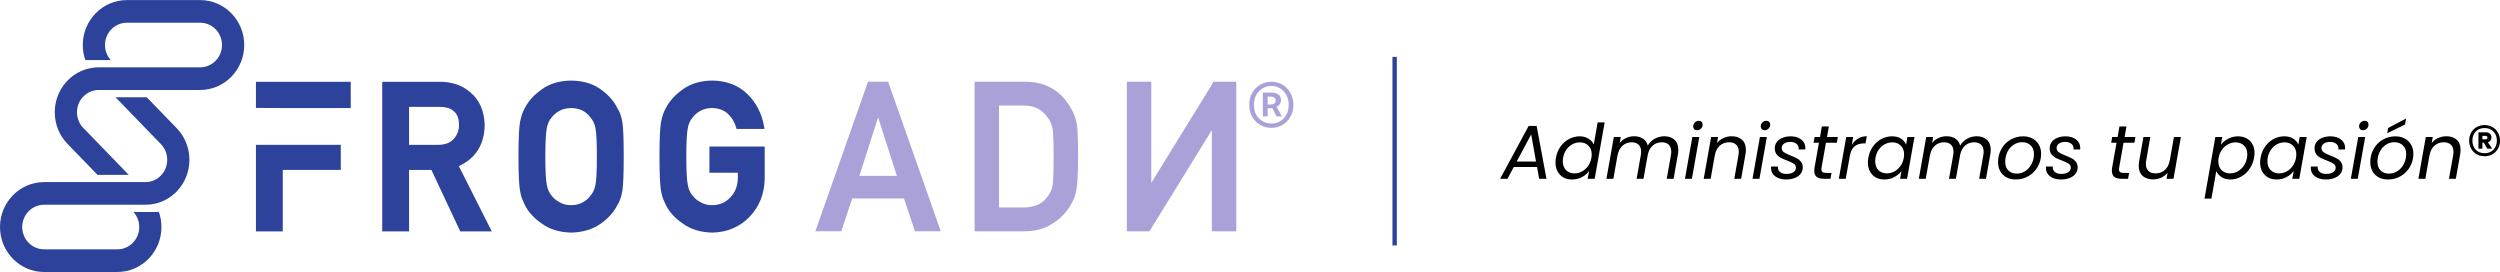 <svg xmlns:inkscape="http://www.inkscape.org/namespaces/inkscape" xmlns:sodipodi="http://sodipodi.sourceforge.net/DTD/sodipodi-0.dtd" xmlns="http://www.w3.org/2000/svg" xmlns:svg="http://www.w3.org/2000/svg" width="616.12mm" height="67.016mm" viewBox="0 0 616.12 67.016" id="svg1" inkscape:version="1.3 (0e150ed6c4, 2023-07-21)" sodipodi:docname="Logo-FrogADN-slogan2.svg" inkscape:export-filename="Logo-FrogADN-slogan2.png" inkscape:export-xdpi="72" inkscape:export-ydpi="72"><defs id="defs1"></defs><g inkscape:label="Capa 1" inkscape:groupmode="layer" id="layer1"><g id="g5-4-9-4-1-1-3-1-9-0-3-0-3-9-1-0-1-7-9-7" transform="matrix(1.536,0,0,1.536,-63.241,-63.547)"><g id="g5861-8-2-6-4-5-7-9-4-4-8-9-9-2-9-1-0-72-3-7-4-5" transform="matrix(0.651,0,0,0.651,28.602,112.171)"><path id="path853-8-4-9-3-9-1-9-4-6-3-7-7-8-6-4-7-6-4-1-0-7-4-0" style="fill:#2d429a;fill-opacity:1;fill-rule:nonzero;stroke:none;stroke-width:0.38" d="m 50.565,-108.736 c -5.985,0 -10.852,4.968 -10.852,11.076 0,1.287 0.22,2.535 0.629,3.711 h 2.315 3.95 c -0.921,-1.023 -1.424,-2.326 -1.424,-3.71 0,-3.027 2.415,-5.493 5.382,-5.493 h 18.083 0.001 c 2.966,0 5.381,2.465 5.381,5.492 0,3.032 -2.415,5.495 -5.381,5.495 l -14.857,0.002 v 5.6e-4 h -5.466 -1.719 -2.902 c -0.875,0 -1.704,0.1 -2.485,0.281 -0.204,0.048 -0.406,0.101 -0.607,0.16 -0.037,0.011 -0.073,0.022 -0.11,0.033 -0.219,0.068 -0.436,0.142 -0.651,0.223 -0.016,0.006 -0.032,0.012 -0.048,0.018 -0.412,0.16 -0.813,0.349 -1.204,0.56 -0.073,0.04 -0.148,0.078 -0.219,0.119 -0.157,0.089 -0.311,0.185 -0.463,0.282 -0.058,0.037 -0.118,0.073 -0.175,0.111 -0.163,0.109 -0.322,0.224 -0.48,0.341 -0.045,0.034 -0.092,0.067 -0.137,0.101 -0.172,0.133 -0.339,0.271 -0.504,0.415 -0.026,0.023 -0.054,0.045 -0.08,0.068 -0.19,0.169 -0.376,0.345 -0.555,0.528 -0.089,0.091 -0.175,0.185 -0.26,0.279 -0.053,0.058 -0.107,0.117 -0.159,0.176 -0.082,0.093 -0.161,0.188 -0.239,0.283 -0.054,0.065 -0.106,0.131 -0.158,0.197 -0.075,0.096 -0.15,0.192 -0.222,0.291 -0.041,0.056 -0.079,0.113 -0.119,0.169 -0.144,0.205 -0.281,0.414 -0.41,0.628 -0.03,0.05 -0.062,0.099 -0.091,0.149 -0.061,0.105 -0.119,0.212 -0.177,0.319 -0.042,0.078 -0.084,0.155 -0.123,0.233 -0.795,1.559 -1.219,3.301 -1.219,5.111 0,2.956 1.127,5.741 3.179,7.832 l 7.356,7.59 h 7.695 l -11.171,-11.529 c -1.028,-1.047 -1.588,-2.426 -1.588,-3.893 0,-1.467 0.558,-2.849 1.576,-3.889 1.012,-1.034 2.362,-1.603 3.802,-1.603 h 0.793 1.589 7.696 l 14.911,-0.003 c 5.984,0 10.853,-4.971 10.853,-11.08 7.4e-4,-6.109 -4.869,-11.076 -10.853,-11.076 z m -2.791,23.946 11.171,11.525 c 2.105,2.154 2.105,5.639 0.006,7.783 -1.009,1.036 -2.356,1.607 -3.795,1.607 h -2.383 l -5.4e-4,-5.5e-4 H 45.079 30.167 c -5.985,0 -10.856,4.969 -10.856,11.076 0,6.108 4.872,11.079 10.856,11.079 h 0.002 18.079 c 5.985,0 10.852,-4.971 10.852,-11.079 0,-1.285 -0.219,-2.532 -0.628,-3.706 h -2.303 -3.964 c 0.918,1.022 1.423,2.325 1.423,3.708 0,3.027 -2.412,5.492 -5.382,5.492 l -18.079,-5.5e-4 c -2.969,0 -5.384,-2.465 -5.384,-5.494 0,-3.03 2.415,-5.492 5.384,-5.492 h 14.867 5.454 1.717 2.916 c 0.856,0 1.669,-0.096 2.435,-0.27 0.238,-0.054 0.474,-0.116 0.707,-0.187 1.708,-0.518 3.27,-1.465 4.56,-2.787 4.226,-4.317 4.229,-11.347 0,-15.666 l -7.354,-7.588 z"></path><g id="g1025-0-6-1-0-9-0-9-5-6-4-6-6-7-8-8-4-5-0-4-8-8-2" transform="matrix(0.353,0,0,-0.353,120.129,-82.423)"><path d="m 0,0 h 21.158 c 4.229,0 7.447,-0.891 9.565,-2.649 l 0.086,-0.068 c 2.665,-1.976 3.999,-5.192 4.077,-9.797 0,-3.897 -1.165,-7.074 -3.6,-9.755 -2.396,-2.792 -5.977,-4.191 -10.949,-4.278 H 0 Z m 34.746,-41.396 c 11.801,5.42 17.871,15.106 18.05,28.821 l 10e-4,0.042 -0.002,0.042 C 52.513,-2.646 49.017,5.069 42.451,10.401 36.979,15.114 29.86,17.503 21.294,17.503 H -18.738 V -86.991 H 0 v 42.948 H 15.604 L 35.75,-86.991 h 22.03 z" style="fill:#2d429a;fill-opacity:1;fill-rule:nonzero;stroke:none" id="path1027-8-77-85-6-0-6-0-8-1-7-3-7-6-3-7-4-0-4-5-3-2-4"></path></g><g id="g1029-19-88-1-2-6-7-5-8-5-4-7-2-0-3-2-5-8-75-4-5-2-4" transform="matrix(0.353,0,0,-0.353,155.259,-79.787)"><path d="m 0,0 0.101,0.123 c 1.377,1.831 3.231,3.387 5.496,4.619 2.197,1.175 4.895,1.815 8.019,1.904 3.177,-0.089 5.95,-0.734 8.179,-1.882 2.184,-1.231 3.945,-2.777 5.236,-4.596 L 27.165,0 c 1.675,-1.893 2.848,-4.396 3.477,-7.397 0.643,-3.461 0.969,-10.147 0.969,-19.873 0,-9.711 -0.325,-16.342 -0.965,-19.711 -0.64,-3.129 -1.811,-5.672 -3.481,-7.56 l -0.133,-0.167 c -1.282,-1.804 -3.027,-3.295 -5.266,-4.477 -2.266,-1.329 -5.008,-2.003 -8.15,-2.003 -3.09,0 -5.755,0.669 -7.922,1.988 l -0.134,0.074 c -2.255,1.145 -4.092,2.647 -5.46,4.463 L 0,-54.54 c -1.661,1.876 -2.785,4.406 -3.351,7.57 -0.682,3.351 -1.028,9.979 -1.028,19.7 0,9.723 0.346,16.401 1.036,19.877 C -2.788,-4.366 -1.664,-1.879 0,0 m 49.456,-3.525 c -0.655,4.161 -1.879,7.617 -3.64,10.273 -2.412,4.872 -6.333,9.257 -11.654,13.033 -5.474,3.899 -12.368,5.925 -20.536,6.022 -8.033,-0.097 -14.86,-2.116 -20.269,-5.987 -5.431,-3.774 -9.452,-8.158 -11.952,-13.031 -1.57,-2.632 -2.743,-6.069 -3.493,-10.239 -0.692,-4.101 -1.029,-11.891 -1.029,-23.816 0,-11.713 0.337,-19.441 1.028,-23.623 0.375,-2.277 0.858,-4.212 1.464,-5.823 0.587,-1.402 1.249,-2.888 1.995,-4.475 2.502,-4.925 6.541,-9.305 11.962,-12.988 5.421,-3.896 12.241,-5.97 20.365,-6.164 8.113,0.194 14.998,2.266 20.441,6.144 5.333,3.688 9.26,8.031 11.675,12.912 1.764,2.658 2.989,6.162 3.647,10.436 0.598,4.18 0.888,11.893 0.888,23.581 0,11.874 -0.291,19.634 -0.892,23.745" style="fill:#2d429a;fill-opacity:1;fill-rule:nonzero;stroke:none" id="path1031-4-4-8-7-9-7-4-3-2-7-3-7-4-0-5-9-7-74-5-1-8-5"></path></g><g id="g1033-17-1-5-1-9-7-0-1-3-8-3-9-0-7-0-5-0-3-5-4-3-1" transform="matrix(0.353,0,0,-0.353,194.157,-72.645)"><path d="m 0,0 v -18.323 h 19.861 v -3.227 c -0.083,-5.841 -1.78,-10.393 -5.219,-13.951 -3.383,-3.661 -7.562,-5.441 -12.776,-5.441 -3.089,0 -5.755,0.669 -7.923,1.987 l -0.133,0.074 c -2.255,1.145 -4.091,2.647 -5.459,4.463 l -0.101,0.123 c -1.66,1.875 -2.784,4.406 -3.35,7.57 -0.682,3.351 -1.029,9.979 -1.029,19.701 0,9.722 0.347,16.4 1.037,19.878 0.553,3.026 1.677,5.513 3.339,7.391 l 0.102,0.124 c 1.377,1.831 3.228,3.387 5.492,4.618 2.207,1.181 4.92,1.822 7.971,1.906 4.296,-0.084 7.828,-1.317 10.725,-3.709 2.873,-2.601 4.883,-5.788 5.974,-9.474 l 0.424,-1.433 H 38.47 l -0.438,2.365 c -1.628,8.786 -5.594,16.267 -11.795,22.238 -6.268,5.987 -14.45,9.071 -24.362,9.168 -8.035,-0.097 -14.862,-2.125 -20.27,-6.01 -5.431,-3.788 -9.452,-8.187 -11.952,-13.077 -1.568,-2.627 -2.741,-6.057 -3.49,-10.218 -0.692,-4.097 -1.029,-11.871 -1.029,-23.767 0,-11.711 0.336,-19.439 1.027,-23.623 0.375,-2.278 0.859,-4.213 1.464,-5.824 0.58,-1.385 1.242,-2.873 1.996,-4.474 2.501,-4.925 6.54,-9.305 11.961,-12.989 5.421,-3.896 12.24,-5.97 20.355,-6.165 10.422,0.195 19.2,3.896 26.097,11.012 6.823,7.135 10.377,16.088 10.565,26.645 V 0 Z" style="fill:#2d429a;fill-opacity:1;fill-rule:nonzero;stroke:none" id="path1035-2-27-1-5-0-9-6-3-0-7-2-3-7-6-7-8-9-6-8-2-1-1"></path></g><g id="g5146-0-7-8-6-8-4-1-1-5-3-1-5-7-8-4-0-84-0-8-0-1" transform="matrix(1.019,0,0,1.019,13.365,-109.13)"><g id="g1037-1-6-4-6-0-6-2-2-9-2-8-5-6-2-5-3-3-8-0-7-1-5" transform="matrix(0.353,0,0,-0.353,222.757,42.901)"><path d="m 0,0 h -25.697 l 12.848,40.104 z M -5.998,64.521 H -19.765 L -55.851,-37.974 h 17.757 l 7.476,22.477 H 4.857 L 12.4,-37.974 h 17.686 z" style="fill:#a9a1d8;fill-opacity:1;fill-rule:nonzero;stroke:none" id="path1039-90-0-2-2-0-5-2-8-5-6-5-8-5-4-4-8-8-52-2-02-2-4"></path></g><g id="g1041-5-03-1-8-49-1-2-7-4-5-3-0-9-1-3-5-6-2-6-4-0-5" transform="matrix(0.353,0,0,-0.353,247.465,25.901)"><path d="m 0,0 h 16.671 c 7.22,0.176 12.606,-2.464 16.595,-8.146 1.87,-2.19 3.074,-5.109 3.576,-8.642 0.395,-3.727 0.596,-10.013 0.596,-18.682 0,-8.894 -0.2,-15.033 -0.593,-18.238 -0.421,-3.129 -1.412,-5.736 -2.993,-7.816 -3.581,-5.593 -9.208,-8.311 -17.206,-8.311 L 0,-69.835 Z M 53.432,-13.333 C 52.789,-9.079 51.238,-4.962 48.835,-1.119 42.085,10.364 31.821,16.235 18.321,16.33 H -16.738 V -86.165 h 34.055 c 7.466,0 13.874,1.725 19.015,5.108 5.192,3.15 9.306,7.207 12.228,12.061 1.083,1.818 2.02,3.588 2.798,5.293 0.742,1.769 1.303,3.792 1.666,6.004 0.764,4.314 1.151,11.979 1.151,22.782 0,10.138 -0.249,17.389 -0.743,21.584" style="fill:#a9a1d8;fill-opacity:1;fill-rule:nonzero;stroke:none" id="path1043-91-55-6-9-0-4-6-9-1-0-5-9-0-5-3-7-32-1-3-0-8-6"></path></g><g id="g1045-76-4-3-1-4-44-4-1-2-9-8-3-2-8-8-9-6-8-5-21-9-7" transform="matrix(0.353,0,0,-0.353,299.372,20.14)"><path d="M 0,0 -42.725,-69.344 V 0 h -16.737 v -102.494 h 15.451 l 42.791,69.349 v -69.349 H 15.519 V 0 Z" style="fill:#a9a1d8;fill-opacity:1;fill-rule:nonzero;stroke:none" id="path1047-3-63-4-3-2-4-3-7-0-5-0-4-6-3-7-2-3-2-8-8-9-9"></path></g></g><g id="g1057-33-1-3-6-0-1-2-4-2-6-2-3-7-9-4-7-5-7-7-4-4-8" transform="matrix(0.353,0,0,-0.353,82.389,-73.058)"><path d="m 0,0 v -60.444 h 18.738 v 42.948 h 40.5 V 0 Z" style="fill:#2d429a;fill-opacity:1;fill-rule:nonzero;stroke:none" id="path1059-5-9-8-8-3-2-7-5-2-3-4-4-8-0-9-0-4-6-2-8-1-4"></path></g><g id="g1061-6-6-3-0-5-8-6-7-1-7-8-4-2-3-5-7-5-4-9-9-4-1" transform="matrix(0.353,0,0,-0.353,82.389,-88.598)"><path d="m 0,0 v -18.25 l 16.738,-0.08 H 66.184 V 0 Z" style="fill:#2d429a;fill-opacity:1;fill-rule:nonzero;stroke:none" id="path1063-27-78-4-6-2-7-2-7-1-7-2-2-2-5-0-9-3-6-4-3-9-8"></path></g></g><path d="m 245.163,61.887 q -0.977,0 -1.785,-0.47 -0.808,-0.47 -1.296,-1.296 -0.47,-0.845 -0.47,-1.935 0,-1.09 0.47,-1.916 0.488,-0.845 1.296,-1.315 0.808,-0.47 1.785,-0.47 0.977,0 1.766,0.47 0.808,0.47 1.277,1.315 0.488,0.827 0.488,1.916 0,1.09 -0.488,1.935 -0.47,0.827 -1.277,1.296 -0.789,0.47 -1.766,0.47 z m 0,-0.695 q 0.789,0 1.409,-0.376 0.639,-0.376 0.996,-1.052 0.376,-0.676 0.376,-1.578 0,-0.883 -0.376,-1.559 -0.357,-0.695 -0.996,-1.071 -0.62,-0.394 -1.409,-0.394 -0.789,0 -1.428,0.394 -0.639,0.376 -1.014,1.071 -0.357,0.676 -0.357,1.559 0,0.902 0.357,1.578 0.376,0.676 1.014,1.052 0.639,0.376 1.428,0.376 z m -1.371,-1.146 v -3.813 h 1.428 q 0.582,0 1.033,0.282 0.451,0.263 0.451,0.939 0,0.338 -0.207,0.639 -0.188,0.282 -0.507,0.394 l 0.864,1.559 h -0.864 L 245.333,58.731 h -0.77 v 1.315 z m 0.77,-1.916 h 0.488 q 0.376,0 0.582,-0.15 0.225,-0.169 0.225,-0.488 0,-0.263 -0.188,-0.432 -0.169,-0.188 -0.582,-0.188 h -0.526 z" id="text1-3-5-4-6-6-4-9-4-2-9-6-7-8-6-22-3-0-8-4" style="font-size:18.785px;line-height:1.25;font-family:'Source Code Variable';-inkscape-font-specification:'Source Code Variable, Normal';fill:#a9a1d8;stroke-width:0.47" aria-label="&#xAE;"></path></g><path style="fill:none;fill-opacity:1;stroke:#2d429a;stroke-width:1.077px;stroke-linecap:butt;stroke-linejoin:miter;stroke-opacity:1" d="M 343.705,14.013 V 60.489" id="path15-1"></path><path d="m 378.798,41.152 h -5.731 l -1.56,2.913 h -1.804 l 7.028,-13.022 h 1.973 l 2.424,13.022 h -1.804 z m -0.244,-1.334 -1.203,-6.69 -3.57,6.69 z m 4.904,-0.94 q 0.282,-1.578 1.127,-2.762 0.864,-1.203 2.105,-1.86 1.24,-0.658 2.631,-0.658 1.184,0 2.123,0.564 0.94,0.545 1.334,1.447 l 0.958,-5.449 h 1.729 l -2.462,13.905 h -1.729 l 0.357,-1.935 q -0.658,0.921 -1.766,1.522 -1.109,0.583 -2.443,0.583 -1.203,0 -2.123,-0.507 -0.921,-0.526 -1.447,-1.485 -0.507,-0.958 -0.507,-2.217 0,-0.564 0.113,-1.146 z m 8.738,0.019 q 0.075,-0.395 0.075,-0.846 0,-1.372 -0.827,-2.161 -0.808,-0.808 -2.067,-0.808 -0.958,0 -1.842,0.451 -0.864,0.451 -1.485,1.315 -0.62,0.864 -0.827,2.029 -0.075,0.395 -0.075,0.864 0,1.391 0.808,2.199 0.808,0.789 2.067,0.789 0.958,0 1.823,-0.451 0.883,-0.47 1.503,-1.334 0.639,-0.883 0.846,-2.048 z m 17.946,-5.318 q 1.578,0 2.518,0.864 0.958,0.846 0.958,2.48 0,0.601 -0.094,1.071 l -1.071,6.07 h -1.691 l 1.034,-5.825 q 0.075,-0.395 0.075,-0.846 0,-1.146 -0.62,-1.729 -0.601,-0.601 -1.71,-0.601 -1.278,0 -2.199,0.789 -0.902,0.77 -1.24,2.236 l -1.071,5.976 h -1.691 l 1.034,-5.825 q 0.075,-0.432 0.075,-0.864 0,-1.127 -0.62,-1.71 -0.601,-0.601 -1.71,-0.601 -1.334,0 -2.274,0.864 -0.94,0.846 -1.221,2.462 v -0.038 l -1.015,5.713 h -1.71 l 1.823,-10.298 h 1.71 l -0.263,1.485 q 0.639,-0.808 1.578,-1.24 0.94,-0.432 1.973,-0.432 1.297,0 2.18,0.583 0.902,0.583 1.184,1.71 0.639,-1.09 1.729,-1.691 1.109,-0.601 2.33,-0.601 z m 8.099,-1.485 q -0.414,0 -0.695,-0.263 -0.263,-0.282 -0.263,-0.695 0,-0.564 0.414,-0.958 0.414,-0.413 0.958,-0.413 0.432,0 0.695,0.263 0.263,0.263 0.263,0.695 0,0.564 -0.414,0.977 -0.414,0.395 -0.958,0.395 z m 0.545,1.672 -1.823,10.298 h -1.71 l 1.823,-10.298 z m 7.967,-0.188 q 1.597,0 2.556,0.864 0.958,0.846 0.958,2.48 0,0.601 -0.094,1.071 l -1.071,6.07 h -1.691 l 1.033,-5.825 q 0.075,-0.395 0.075,-0.827 0,-1.146 -0.639,-1.748 -0.62,-0.601 -1.748,-0.601 -1.353,0 -2.311,0.846 -0.94,0.846 -1.221,2.462 v -0.038 l -1.015,5.731 h -1.71 l 1.823,-10.298 h 1.71 l -0.263,1.485 q 0.639,-0.808 1.597,-1.24 0.958,-0.432 2.011,-0.432 z m 8.137,-1.485 q -0.414,0 -0.695,-0.263 -0.263,-0.282 -0.263,-0.695 0,-0.564 0.414,-0.958 0.414,-0.413 0.958,-0.413 0.433,0 0.695,0.263 0.263,0.263 0.263,0.695 0,0.564 -0.414,0.977 -0.414,0.395 -0.958,0.395 z m 0.545,1.672 -1.823,10.298 h -1.71 l 1.823,-10.298 z m 4.717,10.467 q -1.616,0 -2.65,-0.77 -1.034,-0.77 -1.034,-2.067 0,-0.244 0.02,-0.357 h 1.672 q -0.075,0.808 0.47,1.315 0.563,0.507 1.616,0.507 1.052,0 1.691,-0.395 0.657,-0.413 0.657,-1.146 0,-0.62 -0.527,-0.977 -0.526,-0.357 -1.616,-0.77 -0.958,-0.357 -1.579,-0.676 -0.62,-0.319 -1.052,-0.883 -0.432,-0.583 -0.432,-1.466 0,-0.864 0.489,-1.541 0.507,-0.676 1.391,-1.034 0.902,-0.376 2.048,-0.376 1.578,0 2.593,0.789 1.015,0.789 1.015,2.067 0,0.244 -0.02,0.376 h -1.635 l 0.02,-0.225 q 0,-0.752 -0.582,-1.184 -0.563,-0.451 -1.503,-0.451 -0.921,0 -1.522,0.413 -0.582,0.413 -0.582,1.109 0,0.658 0.545,1.034 0.545,0.376 1.691,0.827 0.958,0.376 1.541,0.695 0.582,0.301 0.996,0.846 0.414,0.545 0.414,1.372 0,0.902 -0.545,1.578 -0.527,0.676 -1.466,1.034 -0.94,0.357 -2.123,0.357 z m 8.775,-2.988 q -0.056,0.282 -0.056,0.489 0,0.47 0.282,0.676 0.301,0.207 0.958,0.207 h 1.259 l -0.263,1.447 h -1.541 q -1.221,0 -1.841,-0.47 -0.601,-0.47 -0.601,-1.541 0,-0.413 0.075,-0.808 l 1.071,-6.07 h -1.315 l 0.244,-1.409 h 1.334 l 0.451,-2.593 h 1.729 l -0.451,2.593 h 2.668 l -0.244,1.409 h -2.687 z m 7.441,-5.525 q 0.62,-1.015 1.56,-1.578 0.94,-0.564 2.142,-0.564 l -0.32,1.766 h -0.451 q -1.334,0 -2.236,0.714 -0.883,0.714 -1.184,2.405 l -0.996,5.6 h -1.71 l 1.823,-10.298 h 1.71 z m 4.078,3.157 q 0.282,-1.578 1.127,-2.762 0.864,-1.203 2.086,-1.86 1.24,-0.658 2.631,-0.658 1.353,0 2.236,0.583 0.883,0.583 1.221,1.466 l 0.339,-1.879 h 1.729 l -1.823,10.298 h -1.729 l 0.357,-1.917 q -0.676,0.902 -1.785,1.503 -1.109,0.583 -2.443,0.583 -1.203,0 -2.123,-0.507 -0.921,-0.526 -1.428,-1.485 -0.508,-0.958 -0.508,-2.217 0,-0.564 0.113,-1.146 z m 8.738,0.019 q 0.075,-0.395 0.075,-0.846 0,-1.372 -0.827,-2.161 -0.808,-0.808 -2.067,-0.808 -0.958,0 -1.842,0.451 -0.864,0.451 -1.485,1.315 -0.62,0.864 -0.827,2.029 -0.075,0.395 -0.075,0.864 0,1.391 0.808,2.199 0.808,0.789 2.067,0.789 0.958,0 1.823,-0.451 0.883,-0.47 1.503,-1.334 0.639,-0.883 0.846,-2.048 z m 17.946,-5.318 q 1.578,0 2.518,0.864 0.958,0.846 0.958,2.48 0,0.601 -0.094,1.071 l -1.071,6.07 h -1.69 l 1.033,-5.825 q 0.075,-0.395 0.075,-0.846 0,-1.146 -0.62,-1.729 -0.601,-0.601 -1.71,-0.601 -1.278,0 -2.199,0.789 -0.902,0.77 -1.24,2.236 l -1.071,5.976 h -1.691 l 1.034,-5.825 q 0.075,-0.432 0.075,-0.864 0,-1.127 -0.62,-1.71 -0.601,-0.601 -1.71,-0.601 -1.334,0 -2.274,0.864 -0.94,0.846 -1.221,2.462 v -0.038 l -1.015,5.713 h -1.71 l 1.823,-10.298 h 1.71 l -0.263,1.485 q 0.639,-0.808 1.578,-1.24 0.94,-0.432 1.973,-0.432 1.297,0 2.18,0.583 0.902,0.583 1.184,1.71 0.639,-1.09 1.729,-1.691 1.109,-0.601 2.33,-0.601 z m 9.64,10.655 q -1.297,0 -2.293,-0.526 -0.977,-0.545 -1.522,-1.503 -0.545,-0.977 -0.545,-2.255 0,-1.748 0.808,-3.195 0.808,-1.466 2.217,-2.311 1.428,-0.846 3.176,-0.846 1.297,0 2.292,0.545 1.015,0.526 1.56,1.503 0.563,0.958 0.563,2.255 0,1.748 -0.827,3.195 -0.827,1.447 -2.255,2.293 -1.428,0.846 -3.176,0.846 z m 0.207,-1.447 q 1.221,0 2.199,-0.658 0.977,-0.676 1.522,-1.766 0.563,-1.109 0.563,-2.368 0,-1.428 -0.827,-2.18 -0.827,-0.77 -2.067,-0.77 -1.221,0 -2.18,0.676 -0.958,0.658 -1.484,1.766 -0.527,1.109 -0.527,2.386 0,1.391 0.789,2.161 0.789,0.752 2.011,0.752 z m 10.918,1.447 q -1.616,0 -2.65,-0.77 -1.033,-0.77 -1.033,-2.067 0,-0.244 0.02,-0.357 h 1.672 q -0.075,0.808 0.469,1.315 0.563,0.507 1.616,0.507 1.052,0 1.691,-0.395 0.657,-0.413 0.657,-1.146 0,-0.62 -0.526,-0.977 -0.527,-0.357 -1.616,-0.77 -0.958,-0.357 -1.578,-0.676 -0.62,-0.319 -1.052,-0.883 -0.432,-0.583 -0.432,-1.466 0,-0.864 0.488,-1.541 0.508,-0.676 1.391,-1.034 0.902,-0.376 2.048,-0.376 1.578,0 2.593,0.789 1.015,0.789 1.015,2.067 0,0.244 -0.02,0.376 h -1.635 l 0.02,-0.225 q 0,-0.752 -0.582,-1.184 -0.563,-0.451 -1.503,-0.451 -0.921,0 -1.522,0.413 -0.582,0.413 -0.582,1.109 0,0.658 0.545,1.034 0.545,0.376 1.691,0.827 0.958,0.376 1.541,0.695 0.582,0.301 0.996,0.846 0.414,0.545 0.414,1.372 0,0.902 -0.545,1.578 -0.526,0.676 -1.466,1.034 -0.94,0.357 -2.123,0.357 z m 14.375,-2.988 q -0.056,0.282 -0.056,0.489 0,0.47 0.282,0.676 0.301,0.207 0.958,0.207 h 1.259 l -0.263,1.447 h -1.541 q -1.221,0 -1.842,-0.47 -0.601,-0.47 -0.601,-1.541 0,-0.413 0.075,-0.808 l 1.071,-6.07 h -1.315 l 0.244,-1.409 h 1.334 l 0.451,-2.593 h 1.729 l -0.451,2.593 h 2.668 l -0.244,1.409 h -2.687 z m 15.202,-7.479 -1.823,10.298 h -1.71 l 0.263,-1.503 q -0.62,0.789 -1.578,1.221 -0.958,0.432 -1.992,0.432 -1.616,0 -2.593,-0.864 -0.958,-0.883 -0.958,-2.518 0,-0.413 0.094,-1.034 l 1.071,-6.032 h 1.691 l -1.015,5.806 q -0.075,0.395 -0.075,0.827 0,1.146 0.62,1.748 0.639,0.583 1.766,0.583 1.353,0 2.293,-0.846 0.958,-0.846 1.221,-2.462 v 0.056 l 1.015,-5.713 z m 9.865,1.898 q 0.676,-0.883 1.785,-1.466 1.109,-0.601 2.424,-0.601 1.203,0 2.123,0.507 0.94,0.489 1.447,1.428 0.507,0.921 0.507,2.18 0,0.545 -0.113,1.165 -0.282,1.56 -1.146,2.781 -0.846,1.221 -2.086,1.898 -1.221,0.676 -2.593,0.676 -1.315,0 -2.217,-0.583 -0.883,-0.601 -1.278,-1.485 l -1.184,6.784 h -1.71 l 2.668,-15.183 h 1.71 z m 6.427,3.213 q 0.075,-0.395 0.075,-0.864 0,-1.372 -0.808,-2.142 -0.808,-0.789 -2.086,-0.789 -0.94,0 -1.823,0.47 -0.883,0.451 -1.522,1.334 -0.62,0.864 -0.827,2.011 -0.075,0.395 -0.075,0.864 0,1.372 0.808,2.18 0.827,0.789 2.086,0.789 0.958,0 1.823,-0.451 0.883,-0.47 1.503,-1.334 0.639,-0.883 0.846,-2.067 z m 3.345,0 q 0.282,-1.578 1.127,-2.762 0.864,-1.203 2.086,-1.86 1.24,-0.658 2.631,-0.658 1.353,0 2.236,0.583 0.883,0.583 1.221,1.466 l 0.339,-1.879 h 1.729 l -1.823,10.298 h -1.729 l 0.357,-1.917 q -0.676,0.902 -1.785,1.503 -1.109,0.583 -2.443,0.583 -1.203,0 -2.123,-0.507 -0.921,-0.526 -1.428,-1.485 -0.508,-0.958 -0.508,-2.217 0,-0.564 0.113,-1.146 z m 8.738,0.019 q 0.075,-0.395 0.075,-0.846 0,-1.372 -0.827,-2.161 -0.808,-0.808 -2.067,-0.808 -0.958,0 -1.841,0.451 -0.864,0.451 -1.485,1.315 -0.62,0.864 -0.827,2.029 -0.075,0.395 -0.075,0.864 0,1.391 0.808,2.199 0.808,0.789 2.067,0.789 0.958,0 1.823,-0.451 0.883,-0.47 1.503,-1.334 0.639,-0.883 0.846,-2.048 z m 7.329,5.337 q -1.616,0 -2.65,-0.77 -1.034,-0.77 -1.034,-2.067 0,-0.244 0.02,-0.357 h 1.672 q -0.075,0.808 0.47,1.315 0.563,0.507 1.616,0.507 1.052,0 1.691,-0.395 0.657,-0.413 0.657,-1.146 0,-0.62 -0.527,-0.977 -0.526,-0.357 -1.616,-0.77 -0.958,-0.357 -1.578,-0.676 -0.62,-0.319 -1.052,-0.883 -0.433,-0.583 -0.433,-1.466 0,-0.864 0.488,-1.541 0.508,-0.676 1.391,-1.034 0.902,-0.376 2.048,-0.376 1.578,0 2.593,0.789 1.015,0.789 1.015,2.067 0,0.244 -0.02,0.376 h -1.635 l 0.02,-0.225 q 0,-0.752 -0.582,-1.184 -0.563,-0.451 -1.503,-0.451 -0.921,0 -1.522,0.413 -0.582,0.413 -0.582,1.109 0,0.658 0.545,1.034 0.545,0.376 1.691,0.827 0.958,0.376 1.541,0.695 0.582,0.301 0.996,0.846 0.414,0.545 0.414,1.372 0,0.902 -0.545,1.578 -0.527,0.676 -1.466,1.034 -0.94,0.357 -2.123,0.357 z m 9.17,-12.139 q -0.414,0 -0.695,-0.263 -0.263,-0.282 -0.263,-0.695 0,-0.564 0.414,-0.958 0.414,-0.413 0.958,-0.413 0.433,0 0.695,0.263 0.263,0.263 0.263,0.695 0,0.564 -0.414,0.977 -0.414,0.395 -0.958,0.395 z m 0.545,1.672 -1.823,10.298 h -1.71 l 1.823,-10.298 z m 5.619,10.467 q -1.297,0 -2.293,-0.526 -0.977,-0.545 -1.522,-1.503 -0.545,-0.977 -0.545,-2.255 0,-1.748 0.808,-3.195 0.808,-1.466 2.217,-2.311 1.428,-0.846 3.176,-0.846 1.297,0 2.293,0.545 1.015,0.526 1.56,1.503 0.563,0.958 0.563,2.255 0,1.748 -0.827,3.195 -0.827,1.447 -2.255,2.293 -1.428,0.846 -3.176,0.846 z m 0.207,-1.447 q 1.221,0 2.199,-0.658 0.977,-0.676 1.522,-1.766 0.563,-1.109 0.563,-2.368 0,-1.428 -0.827,-2.18 -0.827,-0.77 -2.067,-0.77 -1.221,0 -2.18,0.676 -0.958,0.658 -1.484,1.766 -0.526,1.109 -0.526,2.386 0,1.391 0.789,2.161 0.789,0.752 2.011,0.752 z m 4.003,-12.102 -4.397,2.142 0.225,-1.278 4.435,-2.349 z m 10.166,2.894 q 1.597,0 2.556,0.864 0.958,0.846 0.958,2.48 0,0.601 -0.094,1.071 l -1.071,6.07 h -1.691 l 1.034,-5.825 q 0.075,-0.395 0.075,-0.827 0,-1.146 -0.639,-1.748 -0.62,-0.601 -1.748,-0.601 -1.353,0 -2.311,0.846 -0.94,0.846 -1.221,2.462 v -0.038 l -1.015,5.731 h -1.71 l 1.823,-10.298 h 1.71 l -0.263,1.485 q 0.639,-0.808 1.597,-1.24 0.958,-0.432 2.011,-0.432 z" id="text15-3" style="font-style:italic;font-size:2.698px;line-height:1.25;font-family:Poppins;-inkscape-font-specification:'Poppins, Italic';stroke-width:0.47" aria-label="Administramos tu pasi&#xF3;n"></path><path d="m 612.326,30.822 q 1.089,0 1.953,0.507 0.864,0.488 1.352,1.371 0.488,0.864 0.488,1.953 0,1.089 -0.488,1.972 -0.488,0.883 -1.352,1.39 -0.864,0.488 -1.953,0.488 -1.108,0 -1.972,-0.488 -0.864,-0.507 -1.352,-1.39 -0.488,-0.883 -0.488,-1.972 0,-1.089 0.488,-1.953 0.488,-0.883 1.352,-1.371 0.864,-0.507 1.972,-0.507 z m 0,6.93 q 1.352,0 2.179,-0.864 0.845,-0.864 0.845,-2.235 0,-1.371 -0.845,-2.235 -0.826,-0.864 -2.179,-0.864 -1.371,0 -2.197,0.864 -0.808,0.864 -0.808,2.235 0,1.371 0.808,2.235 0.826,0.864 2.197,0.864 z m 1.69,-3.888 q 0,0.451 -0.244,0.77 -0.225,0.3 -0.639,0.432 l 1.052,1.559 -1.183,0.019 -0.901,-1.502 h -0.319 v 1.502 h -0.977 v -4.038 h 1.803 q 0.639,0 1.014,0.338 0.394,0.338 0.394,0.92 z m -2.235,0.47 h 0.77 q 0.207,0 0.338,-0.113 0.15,-0.113 0.15,-0.319 0,-0.207 -0.15,-0.3 -0.131,-0.113 -0.338,-0.113 h -0.77 z" id="text1-6" style="font-size:18.781px;line-height:1.25;font-family:Poppins;-inkscape-font-specification:'Poppins, Normal';text-align:end;text-anchor:end;stroke-width:0.47" aria-label="&#xAE;"></path></g></svg>